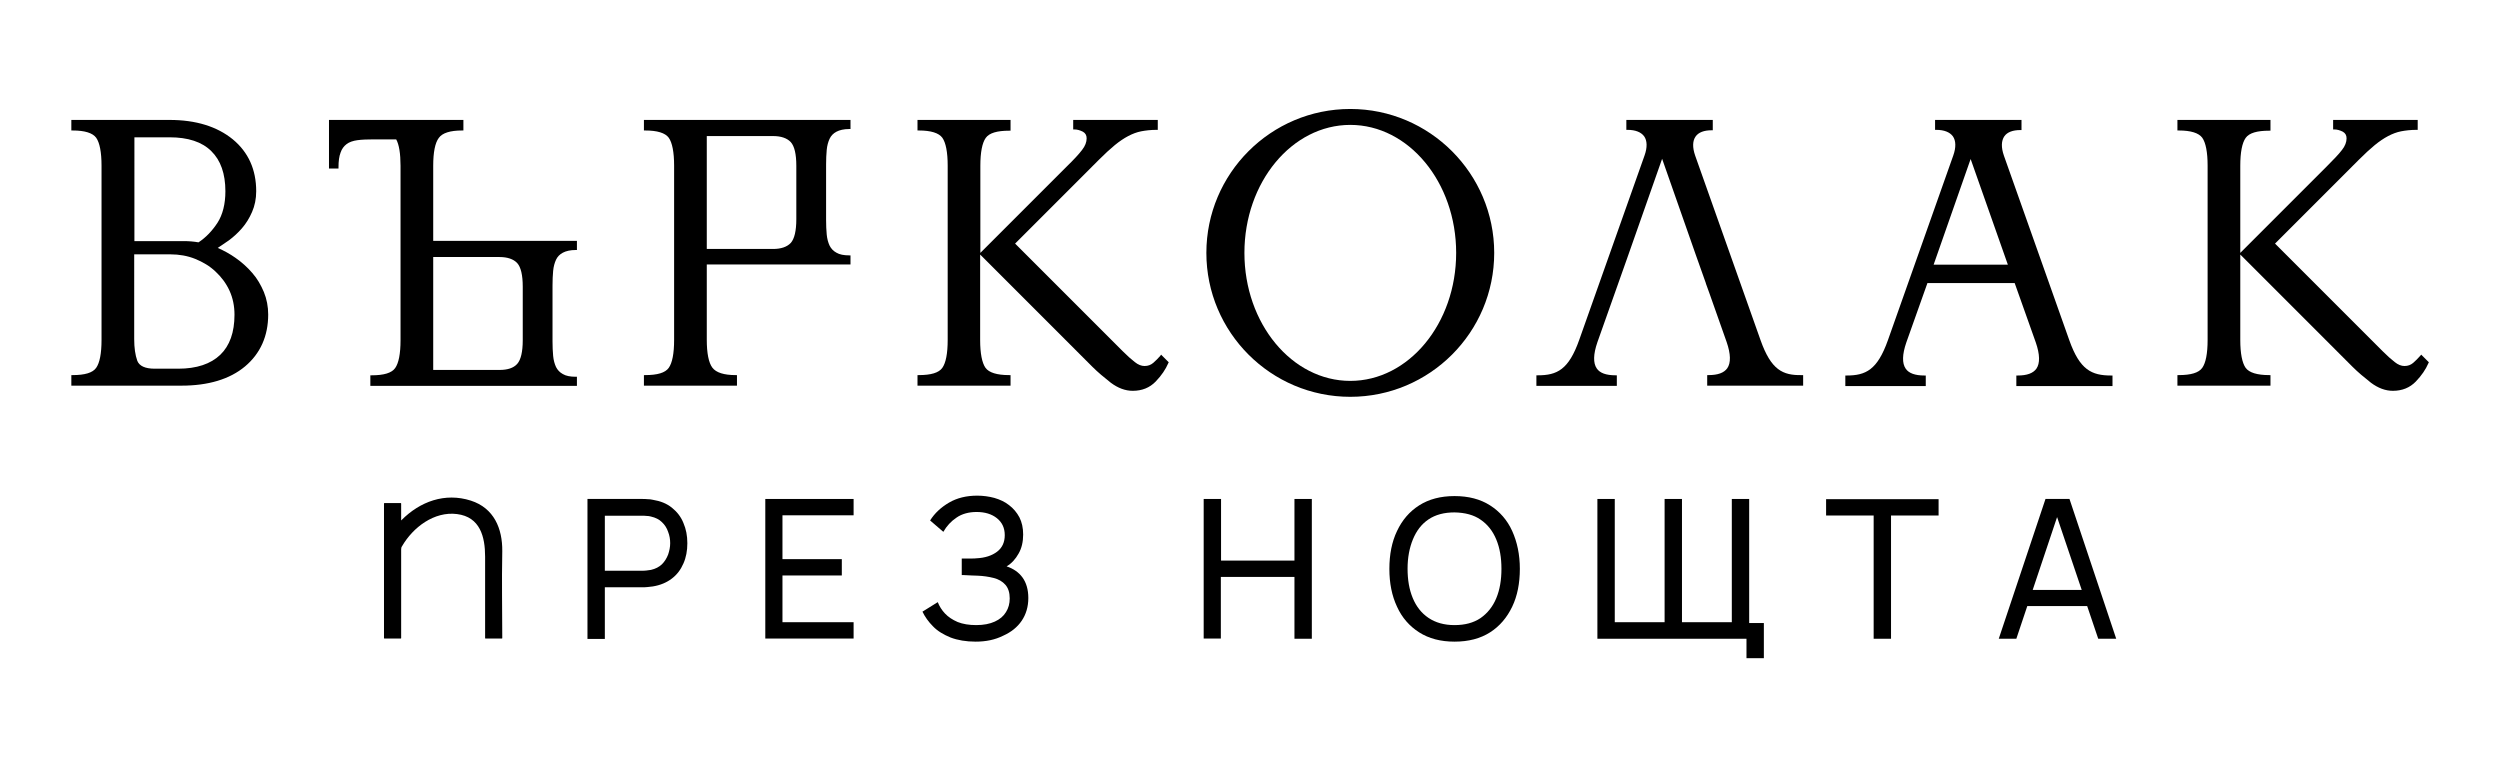 <?xml version="1.0" encoding="utf-8"?>
<!-- Generator: Adobe Illustrator 26.4.1, SVG Export Plug-In . SVG Version: 6.00 Build 0)  -->
<svg xmlns="http://www.w3.org/2000/svg" xmlns:xlink="http://www.w3.org/1999/xlink" version="1.1" id="Layer_1" x="0px" y="0px" viewBox="0 0 1209 371" style="enable-background:new 0 0 1209 371;" xml:space="preserve">
<g>
	<g>
		<path d="M122,132L122,132c-2.3-2.7-5.1-5.2-8.1-7.3c-2.7-1.9-5.6-3.5-8.6-4.8c1.7-1.1,3.4-2.3,5.3-3.6c2.3-1.7,4.4-3.6,6.4-5.9    c2-2.3,3.6-4.9,4.9-7.9c1.3-3,2-6.3,2-10c0-10.5-3.8-18.9-11.3-25.1C105,61.2,94.8,58,82,58H34.5v5.1h0.6c5.9,0,9.7,1.2,11.4,3.5    c1.7,2.4,2.6,7,2.6,13.5v84.3c0,6.6-0.9,11.1-2.6,13.5c-1.7,2.4-5.5,3.5-11.4,3.5h-0.6v5.1h53.3c12.9,0,23.3-3.1,30.7-9.3    c7.4-6.2,11.2-14.7,11.2-25.1c0-3.8-0.7-7.5-2.1-10.9C126.2,137.9,124.4,134.7,122,132z M96,117.2c-2.3-0.4-4.7-0.6-7-0.6h-24    V66.4H82c8.9,0,15.7,2.2,20.2,6.7c4.5,4.4,6.8,10.9,6.8,19.4c0,6.1-1.3,11.3-3.8,15.2C102.6,111.7,99.5,114.9,96,117.2z M64.9,123    h17.5c4.2,0,8.3,0.7,12,2.2c3.7,1.5,7.1,3.5,9.9,6.2c2.8,2.6,5.1,5.7,6.7,9.2c1.6,3.5,2.4,7.4,2.4,11.6c0,8.5-2.3,15-6.9,19.4l0,0    c-4.6,4.4-11.4,6.7-20.3,6.7H74.8c-4.6,0-7.4-1.3-8.4-3.8c-1-2.8-1.5-6.3-1.5-10.5V123z"/>
		<path d="M209.5,80.2c0-6.6,0.9-11.1,2.7-13.5c1.7-2.4,5.5-3.6,11.3-3.6h0.6V58h-65v23.5h4.6v-0.6c0-2.9,0.3-5.3,1-7.1    c0.6-1.8,1.6-3.1,2.9-4.1c1.3-1,3.1-1.6,5.2-1.9c2.2-0.3,4.9-0.4,8-0.4h10.8c1.4,2.5,2.1,6.9,2.1,12.8v84.3    c0,6.6-0.9,11.1-2.6,13.5c-1.7,2.4-5.5,3.5-11.4,3.5h-0.6v5.1H279v-4.4h-0.6c-2.6,0-4.7-0.4-6.2-1.3c-1.5-0.8-2.6-2-3.3-3.4    c-0.7-1.5-1.2-3.3-1.4-5.4c-0.2-2.2-0.3-4.5-0.3-7V138c0-2.5,0.1-4.9,0.3-7c0.2-2.1,0.7-3.9,1.4-5.4c0.7-1.5,1.8-2.6,3.3-3.4    c1.5-0.8,3.6-1.3,6.2-1.3h0.6v-4.4h-69.5V80.2z M209.5,178.9v-54.6h32.1c3.8,0,6.7,1,8.5,2.9c1.8,2,2.7,5.8,2.7,11.5v25.8    c0,5.6-0.9,9.5-2.7,11.5c-1.8,2-4.7,2.9-8.5,2.9H209.5z"/>
		<path d="M311.4,63.1h0.6c5.9,0,9.7,1.2,11.4,3.5c1.7,2.4,2.6,7,2.6,13.5v84.3c0,6.6-0.9,11.1-2.6,13.5c-1.7,2.4-5.5,3.5-11.4,3.5    h-0.6v5.1h45v-5.1h-0.6c-5.7,0-9.5-1.2-11.3-3.6c-1.8-2.4-2.7-7-2.7-13.5v-36.4h69.5v-4.4h-0.6c-2.6,0-4.7-0.4-6.2-1.3    c-1.5-0.8-2.6-2-3.3-3.4c-0.7-1.5-1.2-3.3-1.4-5.4c-0.2-2.1-0.3-4.5-0.3-7V79.5c0-2.5,0.1-4.9,0.3-7c0.2-2.1,0.7-3.9,1.4-5.4    c0.7-1.5,1.8-2.6,3.3-3.4c1.5-0.8,3.6-1.3,6.2-1.3h0.6V58h-99.9V63.1z M341.8,120.4V65.8h32.1c3.8,0,6.7,1,8.5,2.9    c1.8,2,2.7,5.8,2.7,11.5V106c0,5.6-0.9,9.5-2.7,11.5c-1.8,1.9-4.7,2.9-8.5,2.9H341.8z"/>
		<path d="M561.1,172.1c-1,1.2-2.2,2.3-3.4,3.4c-1.2,1-2.5,1.5-4.2,1.5c-1.5,0-3.1-0.6-4.7-1.9c-1.7-1.3-3.7-3.1-5.9-5.3l-52-52    l40.6-40.6c2.8-2.8,5.4-5.2,7.6-7c2.2-1.8,4.4-3.3,6.5-4.4c2.1-1.1,4.2-1.9,6.3-2.3c2.1-0.4,4.6-0.7,7.4-0.7h0.6V58H519v4.6h0.6    c1.4,0,2.7,0.4,4.1,1.1c1.2,0.7,1.8,1.7,1.8,3.2c0,1.8-0.7,3.7-2.2,5.6c-1.5,2-4,4.7-7.5,8.1l-41.7,41.7V80.2    c0-6.6,0.9-11.1,2.6-13.5c1.7-2.4,5.5-3.5,11.4-3.5h0.6V58h-45v5.1h0.6c5.9,0,9.7,1.2,11.4,3.5c1.7,2.4,2.6,7,2.6,13.5v84.3    c0,6.6-0.9,11.1-2.6,13.5c-1.7,2.4-5.5,3.5-11.4,3.5h-0.6v5.1h45v-5.1H488c-5.9,0-9.7-1.2-11.4-3.5l0,0c-1.7-2.4-2.6-7-2.6-13.5    v-41.3l54.3,54.3c2.6,2.6,5.6,5.1,8.9,7.7c3.5,2.6,7,3.9,10.6,3.9c4.5,0,8.2-1.5,11.1-4.5c2.8-2.9,4.8-5.9,6.1-8.9l0.2-0.4    l-3.7-3.7L561.1,172.1z"/>
		<path d="M851.4,164.5l-31.6-89.2c-1.4-4-1.3-7.2,0.2-9.3c1.4-2,4.1-3,7.7-3h0.6V58h-41.8v4.8h0.6c3.8,0,6.5,1.1,8,3.1    c1.5,2.1,1.6,5.4,0.2,9.3l-31.6,89.2c-5.1,14.4-10.7,17.1-20,17.1H743v5.1h38.9v-5.1h-0.6c-4.6,0-7.6-1.1-9.1-3.3    c-1.8-2.6-1.7-6.9,0.3-12.7l14.6-41.2l16.7-47.5l16.2,46.2l4.9,13.8c0,0.1,0.1,0.2,0.1,0.4l0.4,1.1c0.8,2.1,1.3,3.6,1.3,3.6    l8.3,23.5c2,5.8,2.1,10.1,0.3,12.7c-1.6,2.2-4.5,3.3-9.1,3.3h-0.6v5.1H872v-5.1h-0.6C862.1,181.6,856.5,178.9,851.4,164.5z"/>
		<path d="M1000.7,164.5l-31.6-89.2c-1.4-4-1.3-7.2,0.2-9.4c1.4-2,4.1-3,7.7-3h0.6V58h-41.8v4.8h0.6c3.8,0,6.5,1.1,8,3.1    c1.5,2.1,1.6,5.4,0.2,9.3L913,164.5c-5.1,14.4-10.7,17.1-20,17.1h-0.6v5.1h38.9v-5.1h-0.6c-4.6,0-7.6-1.1-9.1-3.3    c-1.8-2.6-1.7-6.9,0.3-12.7l10.2-28.7h42.2l10.2,28.7c2,5.8,2.1,10.1,0.3,12.7c-1.6,2.2-4.5,3.3-9.1,3.3h-0.6v5.1h46.5v-5.1h-0.6    C1011.5,181.6,1005.8,178.9,1000.7,164.5z M971,128h-35.9L953,76.9L971,128z"/>
		<path d="M653,52.7c-38.4,0-69.6,31.2-69.6,69.6c0,38.4,31.2,69.6,69.6,69.6c38.4,0,69.6-31.2,69.6-69.6    C722.6,84,691.4,52.7,653,52.7z M653,184.2c-28.2,0-51.2-27.7-51.2-61.9s23-61.9,51.2-61.9s51.2,27.7,51.2,61.9    S681.2,184.2,653,184.2z"/>
		<path d="M1170.4,172.1c-1,1.2-2.2,2.3-3.4,3.4c-1.2,1-2.5,1.5-4.2,1.5c-1.5,0-3.1-0.6-4.7-1.9c-1.7-1.3-3.7-3.1-5.9-5.3l-52-52    l40.6-40.6c2.8-2.8,5.4-5.2,7.6-7c2.2-1.8,4.4-3.3,6.5-4.4c2.1-1.1,4.2-1.9,6.3-2.3c2.1-0.4,4.6-0.7,7.4-0.7h0.6V58h-40.9v4.6h0.6    c1.4,0,2.7,0.4,4.1,1.1c1.2,0.7,1.8,1.7,1.8,3.2c0,1.8-0.7,3.7-2.2,5.6c-1.5,2-4.1,4.7-7.5,8.1l-41.7,41.7V80.2    c0-6.6,0.9-11.1,2.6-13.5c1.7-2.4,5.5-3.5,11.4-3.5h0.6V58h-45v5.1h0.6c5.9,0,9.7,1.2,11.4,3.5c1.7,2.4,2.6,7,2.6,13.5v84.3    c0,6.6-0.9,11.1-2.6,13.5c-1.7,2.4-5.5,3.5-11.4,3.5h-0.6v5.1h45v-5.1h-0.6c-5.9,0-9.7-1.2-11.4-3.5l0,0c-1.7-2.4-2.6-7-2.6-13.5    v-41.3l54.3,54.3c2.6,2.6,5.6,5.1,8.9,7.7c3.5,2.6,7,3.9,10.6,3.9c4.5,0,8.2-1.5,11.1-4.5c2.8-2.9,4.8-5.9,6.1-8.9l0.2-0.4    l-3.7-3.7L1170.4,172.1z"/>
	</g>
	<g>
		<path d="M284.1,308.9v-67.6h26.7c0.7,0,1.4,0,2.3,0.1c0.9,0,1.8,0.1,2.6,0.3c3.7,0.6,6.7,1.8,9.2,3.8c2.5,2,4.4,4.4,5.6,7.4    c1.3,3,1.9,6.2,1.9,9.8c0,3.6-0.6,6.9-1.9,9.8c-1.3,3-3.1,5.4-5.6,7.3c-2.5,1.9-5.5,3.2-9.2,3.8c-0.8,0.1-1.7,0.2-2.6,0.3    c-0.9,0.1-1.7,0.1-2.3,0.1h-18.3v25H284.1z M292.5,276h18.1c0.6,0,1.3,0,2-0.1c0.8-0.1,1.5-0.2,2.2-0.3c2.2-0.5,3.9-1.4,5.3-2.7    c1.3-1.3,2.3-2.9,3-4.7c0.6-1.8,1-3.6,1-5.5c0-1.9-0.3-3.7-1-5.5c-0.6-1.8-1.6-3.4-3-4.7c-1.3-1.3-3.1-2.2-5.3-2.7    c-0.7-0.2-1.4-0.3-2.2-0.3c-0.8-0.1-1.4-0.1-2-0.1h-18.1V276z"/>
		<path d="M370.1,308.9v-67.6h42.7v7.9h-34.4v21.2h28.7v7.9h-28.7v22.6h34.4v7.9H370.1z"/>
		<path d="M471.8,310.3c-4.6,0-8.7-0.7-12.1-2c-3.4-1.4-6.3-3.1-8.5-5.4c-2.2-2.2-3.9-4.6-5.1-7.1l7.4-4.6c0.8,2,1.9,3.8,3.5,5.5    c1.6,1.7,3.6,3,6.1,4.1c2.5,1,5.5,1.5,9,1.5c3.6,0,6.6-0.6,9-1.7c2.4-1.1,4.2-2.6,5.4-4.6c1.2-1.9,1.8-4.1,1.8-6.6    c0-2.8-0.7-5-2.1-6.6c-1.4-1.6-3.3-2.7-5.7-3.3c-2.4-0.6-5-1-7.8-1.1c-2.2-0.1-3.8-0.1-4.8-0.2c-1,0-1.6-0.1-1.9-0.1    c-0.3,0-0.6,0-0.9,0v-8c0.3,0,0.9,0,1.8,0c0.9,0,1.9,0,2.9,0c1,0,1.8,0,2.4-0.1c4.2-0.2,7.5-1.3,10-3.2c2.5-1.9,3.7-4.6,3.7-8    c0-3.5-1.3-6.2-3.8-8.2c-2.5-2-5.8-3-9.8-3c-3.8,0-7.1,0.9-9.7,2.7c-2.7,1.8-4.8,4.1-6.4,6.9l-6.4-5.5c2.2-3.5,5.2-6.3,9.1-8.6    c3.9-2.3,8.5-3.4,13.7-3.4c2.9,0,5.7,0.4,8.3,1.1c2.7,0.8,5.1,1.9,7.1,3.5c2.1,1.6,3.7,3.5,5,5.9c1.2,2.4,1.8,5.1,1.8,8.3    c0,3.5-0.7,6.6-2.2,9.2c-1.5,2.7-3.4,4.8-5.8,6.2c3.3,1.1,5.9,2.9,7.7,5.4c1.8,2.5,2.8,5.8,2.8,9.9c0,4.2-1.1,7.9-3.2,11    c-2.1,3.1-5.1,5.5-8.9,7.2C481.2,309.4,476.8,310.3,471.8,310.3z"/>
		<path d="M582.1,308.9v-67.6h8.4v29.8H626v-29.8h8.4v67.6H626V279h-35.6v29.8H582.1z"/>
		<path d="M703.4,310.3c-6.7,0-12.4-1.5-17.1-4.5c-4.7-3-8.3-7.1-10.7-12.4c-2.5-5.3-3.7-11.4-3.7-18.3c0-6.9,1.2-13.1,3.7-18.3    c2.5-5.3,6-9.4,10.7-12.4c4.7-3,10.4-4.5,17.1-4.5c6.8,0,12.5,1.5,17.2,4.5c4.7,3,8.3,7.1,10.7,12.4c2.4,5.3,3.7,11.4,3.7,18.3    c0,6.9-1.2,13.1-3.7,18.3s-6,9.4-10.7,12.4C715.9,308.8,710.2,310.3,703.4,310.3z M703.4,302.3c5,0,9.2-1.1,12.6-3.4    c3.3-2.3,5.9-5.5,7.6-9.6c1.7-4.1,2.5-8.8,2.5-14.2c0-5.4-0.8-10.1-2.5-14.2c-1.7-4.1-4.2-7.3-7.6-9.6c-3.3-2.3-7.5-3.4-12.6-3.5    c-5,0-9.2,1.1-12.6,3.4s-5.8,5.5-7.5,9.6c-1.7,4.1-2.6,8.9-2.6,14.2c0,5.4,0.8,10.1,2.5,14.2c1.7,4.1,4.2,7.3,7.6,9.6    C694.2,301.1,698.4,302.3,703.4,302.3z"/>
		<path d="M772.5,308.9v-67.6h8.4v59.6h24.1v-59.6h8.4v59.6h24.1v-59.6h8.4v67.6H772.5z M844.6,318.3v-9.4h-6.6v-7.6H853v17H844.6z"/>
		<path d="M906.1,308.9v-59.6h-23v-7.9h54.4v7.9h-23v59.6H906.1z"/>
		<path d="M966.6,308.9l22.6-67.6h11.6l22.6,67.6h-8.7l-21.2-62.7h2.6l-21,62.7H966.6z M977.4,293.1v-7.8h35.1v7.8H977.4z"/>
		<path d="M194.1,251.6c9-9.1,21.1-13.5,33.6-9.5c11.2,3.6,15.3,13.5,15.2,24.4c-0.3,16.8,0,25.3,0,42.1c0,0.1-0.1,0.2-0.2,0.2h-7.9    c-0.1,0-0.2-0.1-0.2-0.2c0-15.9,0-23.5,0-39.4c0-9.6-2.4-19.2-13.6-20.6c-11-1.4-21.3,6.4-26.6,15.6c-0.3,0.4-0.4,0.9-0.4,1.5    c0,17.1,0,25.8,0,42.9c0,0.1-0.1,0.2-0.2,0.2h-7.9c-0.1,0-0.2-0.1-0.2-0.2l0-65.1c0-0.1,0.1-0.2,0.2-0.2l7.9,0    c0.1,0,0.2,0.1,0.2,0.2v8C193.9,251.7,194,251.7,194.1,251.6z"/>
	</g>
</g>
</svg>
